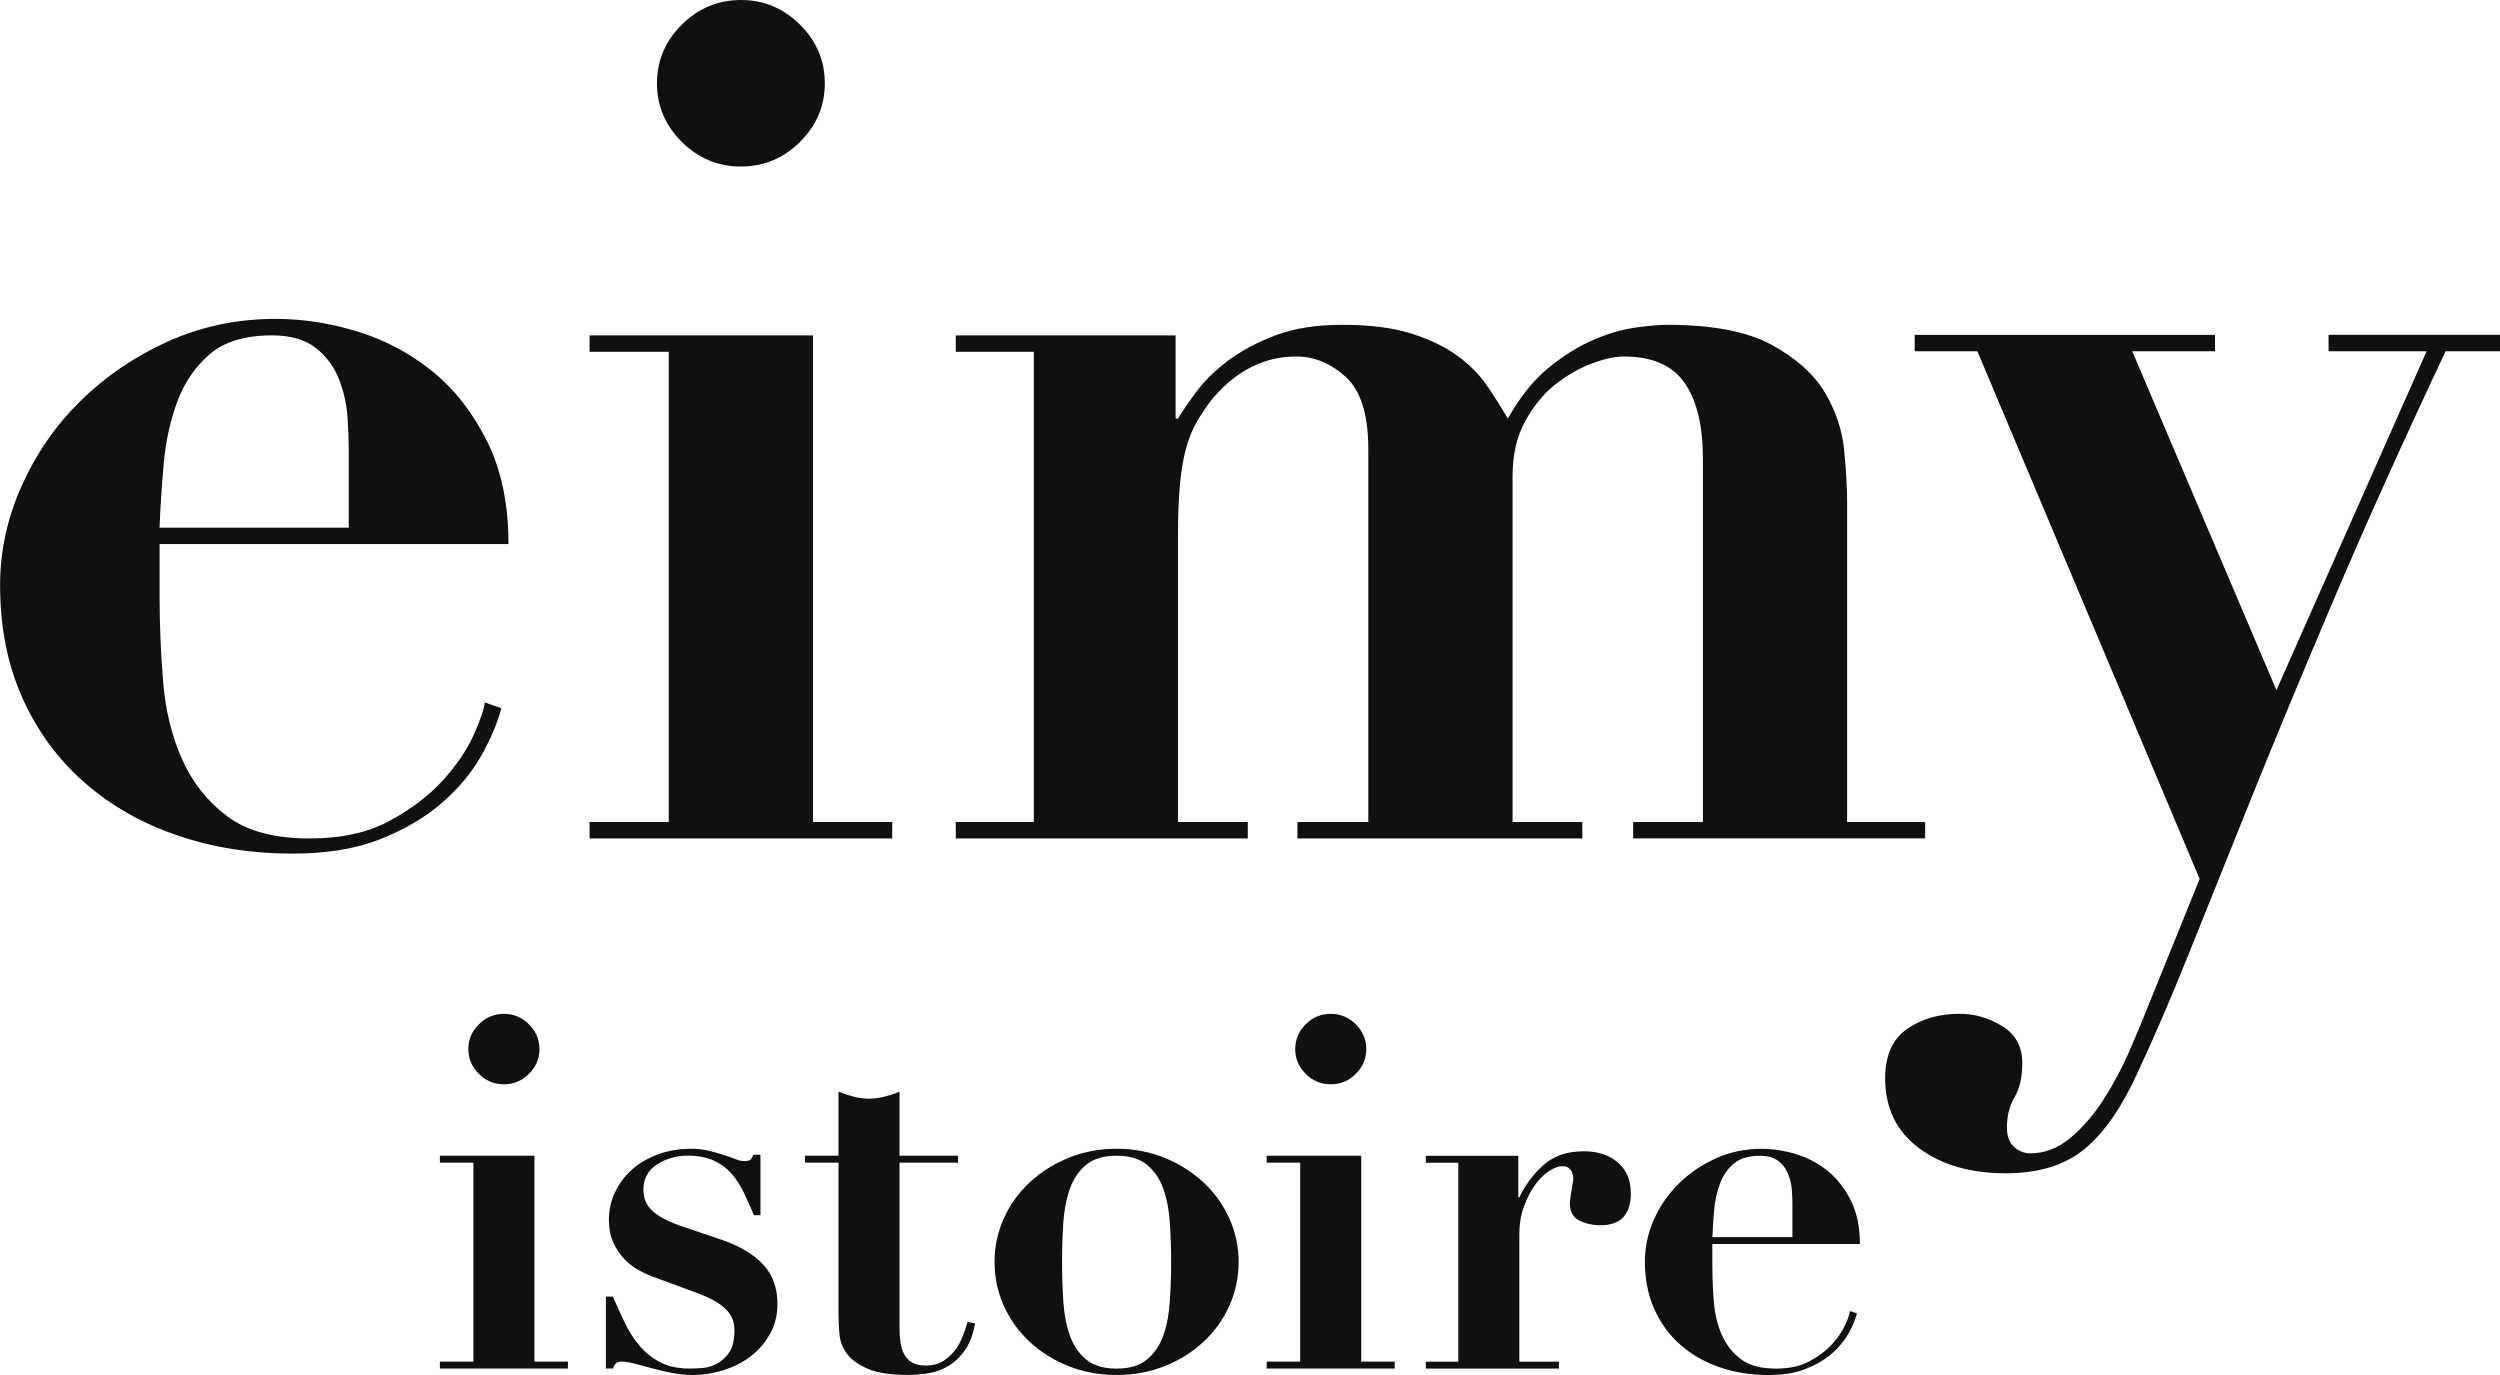 <svg xmlns="http://www.w3.org/2000/svg" fill="none" viewBox="0 0 80 44" height="44" width="80">
<path fill="#101010" d="M5.107 19.1C5.107 20 5.146 20.907 5.221 21.82C5.296 22.733 5.498 23.559 5.827 24.297C6.154 25.035 6.634 25.642 7.265 26.117C7.895 26.593 8.777 26.831 9.913 26.831C10.922 26.831 11.772 26.644 12.467 26.267C13.16 25.892 13.728 25.46 14.17 24.973C14.611 24.485 14.939 24.003 15.154 23.528C15.368 23.053 15.488 22.702 15.513 22.477L16.043 22.664C15.917 23.139 15.703 23.646 15.4 24.183C15.097 24.721 14.681 25.221 14.151 25.684C13.621 26.147 12.965 26.535 12.184 26.847C11.402 27.16 10.456 27.316 9.346 27.316C8.035 27.316 6.811 27.121 5.677 26.733C4.542 26.346 3.551 25.784 2.707 25.045C1.862 24.307 1.2 23.407 0.721 22.343C0.242 21.28 0.003 20.073 0.003 18.722C0.003 17.647 0.229 16.596 0.684 15.569C1.138 14.544 1.762 13.637 2.557 12.849C3.351 12.061 4.284 11.423 5.356 10.935C6.428 10.448 7.582 10.204 8.817 10.204C9.699 10.204 10.583 10.342 11.465 10.617C12.348 10.892 13.142 11.318 13.849 11.893C14.555 12.469 15.135 13.213 15.59 14.126C16.043 15.039 16.271 16.134 16.271 17.41H5.107V19.098V19.1ZM11.16 14.372C11.16 14.097 11.147 13.759 11.121 13.359C11.096 12.959 11.008 12.558 10.857 12.158C10.705 11.758 10.459 11.42 10.119 11.145C9.779 10.87 9.306 10.732 8.701 10.732C7.843 10.732 7.18 10.933 6.714 11.332C6.247 11.732 5.901 12.239 5.674 12.851C5.446 13.465 5.302 14.127 5.239 14.841C5.175 15.554 5.13 16.235 5.106 16.886H11.16V14.371V14.372Z"></path>
<path fill="#101010" d="M26.016 10.732V26.305H28.551V26.83H18.866V26.305H21.401V11.257H18.866V10.732H26.016ZM21.818 0.788C22.348 0.263 22.978 0 23.709 0C24.44 0 25.071 0.263 25.6 0.788C26.129 1.314 26.394 1.939 26.394 2.665C26.394 3.391 26.129 4.016 25.6 4.541C25.07 5.066 24.44 5.329 23.709 5.329C22.978 5.329 22.346 5.066 21.818 4.541C21.288 4.015 21.023 3.39 21.023 2.665C21.023 1.94 21.288 1.314 21.818 0.788Z"></path>
<path fill="#101010" d="M37.619 10.732V13.396H37.695C37.847 13.146 38.048 12.851 38.3 12.514C38.552 12.177 38.887 11.851 39.303 11.538C39.72 11.226 40.224 10.956 40.816 10.731C41.408 10.506 42.121 10.394 42.954 10.394C43.837 10.394 44.575 10.487 45.167 10.675C45.759 10.862 46.251 11.101 46.643 11.389C47.034 11.677 47.349 11.995 47.588 12.345C47.827 12.696 48.048 13.046 48.25 13.396C48.628 12.72 49.051 12.19 49.517 11.801C49.983 11.413 50.456 11.114 50.935 10.9C51.414 10.688 51.868 10.55 52.298 10.487C52.727 10.425 53.08 10.394 53.358 10.394C54.795 10.394 55.906 10.607 56.687 11.031C57.469 11.457 58.036 11.963 58.39 12.551C58.742 13.139 58.95 13.758 59.014 14.409C59.076 15.059 59.108 15.61 59.108 16.059V26.304H61.605V26.829H52.261V26.304H54.493V14.671C54.493 13.621 54.297 12.813 53.906 12.252C53.515 11.688 52.866 11.408 51.958 11.408C51.681 11.408 51.339 11.482 50.937 11.633C50.533 11.783 50.142 12.008 49.764 12.308C49.386 12.609 49.064 13.003 48.799 13.491C48.534 13.978 48.402 14.56 48.402 15.236V26.305H50.634V26.831H41.517V26.305H43.786V14.372C43.786 13.272 43.545 12.503 43.068 12.065C42.587 11.627 42.058 11.408 41.478 11.408C40.47 11.408 39.587 11.846 38.831 12.721C38.629 12.971 38.453 13.228 38.301 13.491C38.151 13.753 38.03 14.054 37.942 14.391C37.853 14.728 37.791 15.117 37.754 15.554C37.715 15.992 37.696 16.524 37.696 17.149V26.305H39.929V26.831H30.585V26.305H33.082V11.258H30.585V10.732H37.621H37.619Z"></path>
<path fill="#101010" d="M77.654 11.24H74.514V10.714H80V11.24H78.259C76.846 14.242 75.636 16.931 74.628 19.308C73.618 21.685 72.742 23.798 71.998 25.65C71.254 27.501 70.597 29.133 70.031 30.546C69.464 31.96 68.927 33.204 68.423 34.28C67.918 35.405 67.35 36.231 66.72 36.757C66.088 37.282 65.244 37.545 64.185 37.545C63.05 37.545 62.123 37.276 61.404 36.738C60.684 36.2 60.325 35.456 60.325 34.505C60.325 33.778 60.558 33.254 61.024 32.928C61.492 32.603 62.052 32.441 62.708 32.441C63.187 32.441 63.64 32.572 64.07 32.835C64.499 33.098 64.713 33.492 64.713 34.017C64.713 34.467 64.63 34.829 64.468 35.106C64.303 35.381 64.222 35.706 64.222 36.081C64.222 36.356 64.297 36.562 64.448 36.7C64.6 36.837 64.776 36.906 64.978 36.906C65.431 36.906 65.854 36.743 66.245 36.418C66.636 36.092 66.989 35.687 67.305 35.199C67.619 34.712 67.897 34.191 68.137 33.642C68.377 33.091 68.584 32.591 68.761 32.142L70.389 28.126L63.276 11.241H61.27V10.716H70.88V11.241H68.232L72.846 22.085L77.651 11.241L77.654 11.24Z"></path>
<path fill="#101010" d="M17.101 36.984V43.572H18.173V43.794H14.076V43.572H15.148V37.206H14.076V36.984H17.101ZM15.324 32.777C15.548 32.554 15.814 32.443 16.125 32.443C16.435 32.443 16.701 32.554 16.925 32.777C17.15 32.999 17.262 33.264 17.262 33.571C17.262 33.878 17.15 34.142 16.925 34.364C16.701 34.587 16.434 34.698 16.125 34.698C15.815 34.698 15.548 34.587 15.324 34.364C15.1 34.142 14.987 33.878 14.987 33.571C14.987 33.264 15.1 32.999 15.324 32.777Z"></path>
<path fill="#101010" d="M19.612 41.492C19.741 41.788 19.871 42.074 20.004 42.349C20.138 42.624 20.295 42.868 20.477 43.079C20.658 43.291 20.877 43.463 21.133 43.596C21.389 43.728 21.703 43.794 22.078 43.794C22.173 43.794 22.302 43.789 22.462 43.778C22.622 43.767 22.779 43.722 22.934 43.642C23.088 43.563 23.222 43.442 23.334 43.278C23.446 43.113 23.502 42.878 23.502 42.571C23.502 42.477 23.49 42.378 23.463 42.277C23.436 42.177 23.38 42.074 23.295 41.968C23.209 41.862 23.083 41.759 22.918 41.658C22.752 41.559 22.526 41.455 22.238 41.349L20.942 40.873C20.791 40.82 20.632 40.749 20.462 40.658C20.291 40.568 20.133 40.45 19.989 40.3C19.845 40.153 19.726 39.975 19.629 39.769C19.533 39.563 19.485 39.317 19.485 39.031C19.485 38.724 19.549 38.434 19.677 38.158C19.806 37.883 19.984 37.642 20.213 37.436C20.442 37.229 20.72 37.066 21.046 36.943C21.371 36.822 21.726 36.76 22.111 36.76C22.313 36.76 22.503 36.782 22.678 36.823C22.854 36.866 23.015 36.911 23.159 36.959C23.302 37.007 23.431 37.051 23.543 37.094C23.655 37.137 23.743 37.157 23.807 37.157C23.924 37.157 23.999 37.135 24.031 37.094C24.063 37.052 24.089 37.004 24.111 36.951H24.335V38.887H24.126C24.019 38.633 23.911 38.39 23.799 38.157C23.687 37.925 23.553 37.72 23.398 37.546C23.244 37.372 23.054 37.234 22.83 37.133C22.606 37.032 22.328 36.981 21.997 36.981C21.645 36.981 21.322 37.074 21.029 37.259C20.735 37.445 20.589 37.716 20.589 38.076C20.589 38.151 20.599 38.236 20.621 38.33C20.642 38.425 20.691 38.523 20.765 38.624C20.84 38.725 20.957 38.825 21.117 38.926C21.278 39.027 21.49 39.125 21.758 39.221L23.118 39.682C23.695 39.883 24.131 40.148 24.431 40.475C24.729 40.803 24.879 41.221 24.879 41.729C24.879 42.079 24.801 42.393 24.647 42.674C24.492 42.954 24.289 43.193 24.038 43.389C23.788 43.584 23.497 43.736 23.166 43.841C22.836 43.947 22.494 44 22.142 44C21.95 44 21.743 43.978 21.518 43.937C21.294 43.894 21.078 43.845 20.87 43.786C20.663 43.728 20.473 43.678 20.302 43.635C20.132 43.593 19.998 43.572 19.901 43.572C19.816 43.572 19.755 43.588 19.718 43.62C19.68 43.651 19.645 43.709 19.613 43.794H19.389V41.492H19.613H19.612Z"></path>
<path fill="#101010" d="M27.322 35.094C27.488 35.137 27.65 35.157 27.81 35.157C27.971 35.157 28.132 35.136 28.298 35.094C28.463 35.053 28.626 34.999 28.785 34.935V36.982H30.657V37.205H28.785V42.523C28.785 42.682 28.796 42.83 28.817 42.968C28.839 43.106 28.878 43.229 28.937 43.34C28.996 43.452 29.081 43.539 29.193 43.603C29.305 43.666 29.451 43.698 29.634 43.698C29.836 43.698 30.009 43.656 30.153 43.57C30.297 43.486 30.422 43.377 30.529 43.245C30.636 43.112 30.724 42.962 30.794 42.792C30.862 42.623 30.918 42.459 30.962 42.3L31.202 42.348C31.139 42.708 31.029 42.996 30.874 43.213C30.72 43.43 30.543 43.597 30.345 43.713C30.148 43.829 29.937 43.906 29.714 43.943C29.49 43.98 29.276 43.998 29.073 43.998C28.518 43.998 28.089 43.935 27.785 43.808C27.48 43.68 27.256 43.522 27.112 43.332C26.968 43.141 26.886 42.935 26.864 42.713C26.842 42.49 26.832 42.285 26.832 42.094V37.205H25.76V36.982H26.832V34.935C26.993 34.998 27.154 35.051 27.32 35.094H27.322Z"></path>
<path fill="#101010" d="M37.275 37.054C37.75 37.25 38.164 37.513 38.515 37.84C38.868 38.169 39.142 38.553 39.339 38.991C39.536 39.43 39.636 39.894 39.636 40.38C39.636 40.866 39.536 41.346 39.339 41.785C39.142 42.224 38.867 42.608 38.515 42.935C38.164 43.264 37.75 43.523 37.275 43.713C36.8 43.904 36.286 43.999 35.73 43.999C35.175 43.999 34.661 43.904 34.186 43.713C33.711 43.523 33.298 43.264 32.946 42.935C32.593 42.607 32.319 42.223 32.122 41.785C31.924 41.345 31.826 40.878 31.826 40.38C31.826 39.883 31.924 39.43 32.122 38.991C32.319 38.551 32.594 38.167 32.946 37.84C33.298 37.512 33.711 37.25 34.186 37.054C34.661 36.859 35.175 36.76 35.73 36.76C36.286 36.76 36.8 36.859 37.275 37.054ZM36.707 43.501C36.941 43.305 37.116 43.049 37.228 42.731C37.34 42.414 37.409 42.048 37.435 41.636C37.462 41.222 37.476 40.804 37.476 40.381C37.476 39.958 37.462 39.543 37.435 39.135C37.409 38.728 37.34 38.364 37.228 38.047C37.116 37.73 36.943 37.474 36.707 37.277C36.473 37.081 36.147 36.983 35.73 36.983C35.314 36.983 34.989 37.081 34.754 37.277C34.519 37.473 34.346 37.729 34.234 38.047C34.122 38.364 34.052 38.728 34.025 39.135C33.999 39.543 33.986 39.958 33.986 40.381C33.986 40.804 33.999 41.222 34.025 41.636C34.052 42.048 34.121 42.414 34.234 42.731C34.346 43.048 34.519 43.305 34.754 43.501C34.988 43.697 35.314 43.795 35.73 43.795C36.147 43.795 36.471 43.698 36.707 43.501Z"></path>
<path fill="#101010" d="M43.559 36.984V43.572H44.631V43.794H40.534V43.572H41.606V37.206H40.534V36.984H43.559ZM41.783 32.777C42.007 32.554 42.273 32.443 42.584 32.443C42.894 32.443 43.16 32.554 43.385 32.777C43.609 32.999 43.721 33.264 43.721 33.571C43.721 33.878 43.609 34.142 43.385 34.364C43.16 34.587 42.893 34.698 42.584 34.698C42.274 34.698 42.007 34.587 41.783 34.364C41.559 34.142 41.447 33.878 41.447 33.571C41.447 33.264 41.559 32.999 41.783 32.777Z"></path>
<path fill="#101010" d="M48.586 36.984V38.318H48.618C48.81 37.916 49.069 37.569 49.394 37.278C49.72 36.988 50.149 36.841 50.682 36.841C51.13 36.841 51.493 36.96 51.771 37.199C52.049 37.438 52.187 37.767 52.187 38.191C52.187 38.508 52.11 38.757 51.956 38.938C51.801 39.118 51.553 39.208 51.212 39.208C50.966 39.208 50.742 39.158 50.54 39.057C50.337 38.957 50.235 38.769 50.235 38.493C50.235 38.462 50.24 38.406 50.252 38.327C50.262 38.247 50.276 38.162 50.291 38.073C50.308 37.983 50.321 37.901 50.332 37.827C50.342 37.753 50.349 37.71 50.349 37.699C50.338 37.614 50.322 37.549 50.3 37.501C50.279 37.453 50.244 37.411 50.196 37.373C50.147 37.336 50.076 37.318 49.979 37.318C49.872 37.318 49.739 37.368 49.58 37.468C49.419 37.569 49.27 37.714 49.131 37.905C48.992 38.096 48.871 38.325 48.771 38.596C48.669 38.866 48.619 39.17 48.619 39.509V43.573H49.884V43.795H45.626V43.573H46.666V37.208H45.626V36.985H48.586V36.984Z"></path>
<path fill="#101010" d="M54.796 40.524C54.796 40.906 54.813 41.288 54.845 41.675C54.877 42.061 54.962 42.411 55.101 42.723C55.239 43.035 55.442 43.292 55.709 43.494C55.975 43.694 56.35 43.795 56.83 43.795C57.257 43.795 57.617 43.716 57.91 43.557C58.203 43.398 58.443 43.216 58.63 43.009C58.816 42.801 58.955 42.598 59.047 42.397C59.137 42.197 59.188 42.049 59.2 41.953L59.424 42.032C59.37 42.233 59.28 42.448 59.151 42.675C59.023 42.903 58.847 43.115 58.623 43.31C58.399 43.506 58.121 43.67 57.79 43.803C57.459 43.936 57.059 44.001 56.589 44.001C56.034 44.001 55.517 43.919 55.037 43.755C54.557 43.591 54.138 43.353 53.78 43.04C53.422 42.728 53.142 42.347 52.94 41.897C52.737 41.447 52.636 40.937 52.636 40.365C52.636 39.91 52.731 39.466 52.923 39.031C53.116 38.597 53.379 38.214 53.715 37.881C54.051 37.547 54.446 37.277 54.9 37.071C55.353 36.864 55.84 36.762 56.364 36.762C56.737 36.762 57.11 36.82 57.484 36.936C57.858 37.052 58.194 37.233 58.493 37.475C58.791 37.719 59.037 38.034 59.229 38.42C59.421 38.807 59.517 39.27 59.517 39.809H54.795V40.524H54.796ZM57.357 38.524C57.357 38.407 57.352 38.265 57.341 38.096C57.33 37.926 57.292 37.757 57.228 37.588C57.165 37.419 57.06 37.276 56.916 37.16C56.773 37.043 56.573 36.985 56.317 36.985C55.954 36.985 55.674 37.07 55.476 37.239C55.279 37.408 55.133 37.623 55.037 37.882C54.942 38.141 54.879 38.421 54.852 38.723C54.826 39.025 54.808 39.313 54.796 39.588H57.357V38.525V38.524Z"></path>
</svg>
